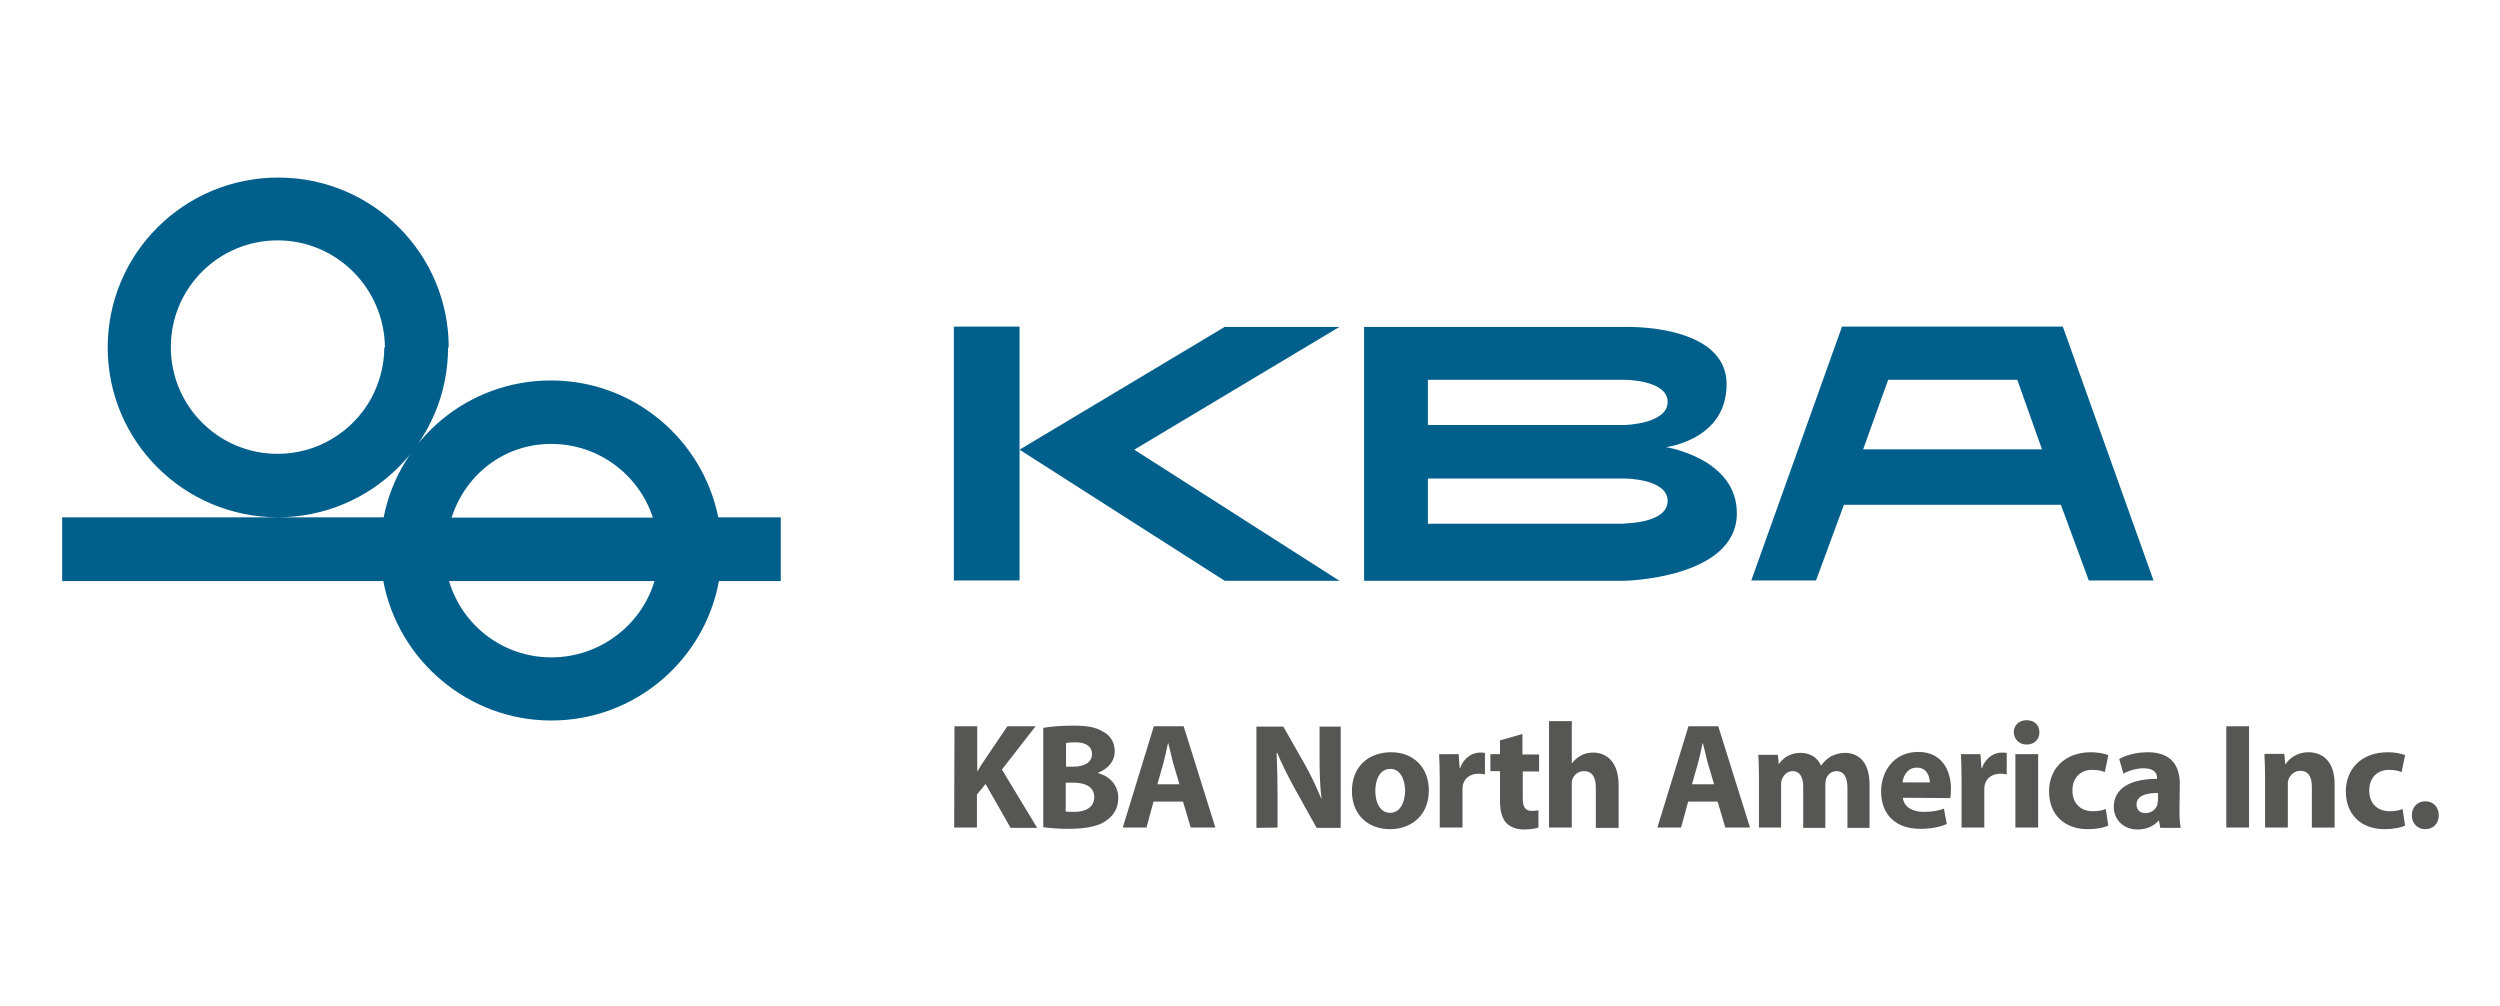 <?xml version="1.0" encoding="utf-8"?>
<!-- Generator: Adobe Illustrator 21.0.0, SVG Export Plug-In . SVG Version: 6.00 Build 0)  -->
<svg version="1.1" id="Layer_1" xmlns="http://www.w3.org/2000/svg" xmlns:xlink="http://www.w3.org/1999/xlink" x="0px" y="0px"
	 viewBox="0 0 780 314" style="enable-background:new 0 0 780 314;" xml:space="preserve">
<style type="text/css">
	.st0{fill:#015F8C;}
	.st1{fill:#565655;}
</style>
<path class="st0" d="M506.9,132.6c0,0,13.4-0.3,13.4-7.2c0-6.9-13.4-6.9-13.4-6.9h-61.4v14.1C445.4,132.6,506.9,132.6,506.9,132.6z
	 M506.9,163.3c0,0,13.4,0,13.4-7c0-7-13.4-7-13.4-7h-61.4v14.1H506.9z M506.9,181.2h-81.3v-79.2h81.3c0,0,31.8-1.1,31.8,17.9
	c0,17.4-18.9,19.6-18.9,19.6s22.1,3.5,22.1,20.6C541.9,180.5,506.9,181.2,506.9,181.2L506.9,181.2z M629.4,118.5h-40.3l-7.8,21.7
	h55.8L629.4,118.5z M643.6,101.9l28.3,79.2h-20.2l-8.7-23.6h-67.7l-8.7,23.6h-20.2l28.3-79.2C574.8,101.9,643.6,101.9,643.6,101.9z
	 M297.6,101.9h20.5v79.2h-20.5V101.9z M417.9,181.2l-64-40.9l64-38.3h-35.8l-64,38.3l64,40.9H417.9z M115.7,124.5
	c2.7-4.9,4.2-10.5,4.2-16.1h19.9c0,29.3-23.8,53-53.2,53v0h33.1c4.8-24.4,26.3-42.7,52.2-42.7c25.8,0,47.3,18.4,52.2,42.7l19.5,0
	v19.9l-19.3,0c-4.5,24.7-26.2,43.5-52.3,43.5c-26,0-47.8-18.9-52.4-43.5l20.5,0c4.1,13.8,16.8,23.8,31.9,23.8
	c15.1,0,28.1-10,32.2-23.8l-47.8,0v-19.8l47.3,0c-4.3-13.3-16.9-23-31.7-23c-14.8,0-26.8,9.6-31.1,23v0h15.5v19.8l-137,0v-19.9h67.4
	v0c-29.4,0-53.2-23.7-53.2-53s23.8-53,53.2-53c29.4,0,53.2,23.7,53.2,53h-19.9C119.9,89.9,105,75,86.6,75s-33.3,14.9-33.3,33.3
	s14.9,33.3,33.3,33.3C99.1,141.6,110,134.7,115.7,124.5L115.7,124.5"/>
<path class="st1" d="M297.7,258.2h7.1v-10.3l2.7-3.3l7.8,13.7h8.3l-11-18.2l10.5-13.5h-8.8l-7.1,10.5c-0.8,1.1-1.5,2.3-2.2,3.5h-0.1
	v-14h-7.1L297.7,258.2L297.7,258.2z"/>
<path class="st1" d="M325.5,258.1c1.6,0.2,4.2,0.5,7.7,0.5c6.3,0,10.1-1,12.4-2.9c2-1.5,3.3-3.8,3.3-6.7c0-4.1-2.7-6.8-6.3-7.8v-0.1
	c3.5-1.4,5.2-3.9,5.2-6.7c0-2.9-1.5-5.1-3.8-6.2c-2.3-1.4-5-1.8-9.3-1.8c-3.6,0-7.4,0.3-9.2,0.7L325.5,258.1L325.5,258.1z
	 M332.6,231.8c0.6-0.1,1.5-0.2,3-0.2c3.2,0,5.1,1.3,5.1,3.7c0,2.3-2,3.9-5.8,3.9h-2.3L332.6,231.8L332.6,231.8z M332.6,244.2h2.4
	c3.6,0,6.4,1.3,6.4,4.5c0,3.3-2.9,4.6-6.1,4.6c-1.2,0-2.1,0-2.8-0.1V244.2L332.6,244.2z M369.1,250.1l2.4,8.1h7.7l-9.9-31.6h-9.3
	l-9.7,31.6h7.4l2.2-8.1H369.1L369.1,250.1z M361.1,244.7l1.9-6.7c0.5-1.8,1-4.2,1.4-6.1h0.1c0.5,1.8,1,4.2,1.5,6.1l2,6.7H361.1z
	 M398.6,258.2v-9.5c0-5.2-0.1-9.6-0.3-13.8h0.2c1.5,3.7,3.6,7.7,5.5,11.2l6.8,12.2h7.5v-31.6h-6.6v9.2c0,4.8,0.1,9.1,0.6,13.2h-0.1
	c-1.5-3.6-3.3-7.5-5.2-10.8l-6.6-11.6H392v31.6L398.6,258.2L398.6,258.2L398.6,258.2z M433.7,258.7c6.1,0,12.1-3.8,12.1-12.2
	c0-6.9-4.7-11.8-11.7-11.8c-7.4,0-12.3,4.7-12.3,12.1C421.8,254.3,426.9,258.7,433.7,258.7L433.7,258.7L433.7,258.7z M433.7,253.6
	c-3,0-4.6-3-4.6-6.8c0-3.4,1.3-6.9,4.7-6.9c3.2,0,4.6,3.5,4.6,6.9C438.3,250.8,436.6,253.6,433.7,253.6L433.7,253.6L433.7,253.6z"/>
<path class="st1" d="M449.2,258.2h7.1v-11.6c0-0.6,0-1.1,0.1-1.6c0.5-2.2,2.3-3.6,4.9-3.6c0.8,0,1.4,0.1,2,0.2v-6.7
	c-0.5-0.1-1-0.1-1.5-0.1c-2.3,0-5,1.4-6.2,4.8h-0.2l-0.3-4.3H449c0.1,2,0.2,4.2,0.2,7.6L449.2,258.2z M468,231v4.3h-3v5.3h3v9.4
	c0,3.2,0.7,5.4,2,6.8c1.2,1.2,3.1,2,5.4,2c2,0,3.7-0.3,4.6-0.6l0-5.4c-0.7,0.1-1.1,0.2-2.1,0.2c-2.1,0-2.8-1.3-2.8-4v-8.3h5.1v-5.3
	H475V229C475,229,468,231,468,231z M483.3,258.2h7.1v-13.6c0-0.5,0-1.1,0.2-1.5c0.5-1.3,1.7-2.5,3.6-2.5c2.7,0,3.7,2.1,3.7,5.1v12.6
	h7.1v-13.4c0-6.9-3.5-10.1-8-10.1c-1.3,0-2.6,0.3-3.7,0.9c-1.1,0.6-2.1,1.4-2.8,2.4h-0.1v-13.1h-7.1L483.3,258.2L483.3,258.2
	L483.3,258.2z"/>
<path class="st1" d="M535.9,250.1l2.4,8.1h7.7l-9.9-31.6h-9.3l-9.7,31.6h7.4l2.2-8.1H535.9L535.9,250.1z M527.9,244.7l1.9-6.7
	c0.5-1.8,1-4.2,1.4-6.1h0.1c0.5,1.8,1,4.2,1.5,6.1l2,6.7H527.9L527.9,244.7z"/>
<path class="st1" d="M548.8,258.2h6.9v-13.3c0-0.6,0-1.3,0.3-1.8c0.4-1.1,1.5-2.5,3.3-2.5c2.3,0,3.3,2,3.3,4.8v12.9h6.9v-13.4
	c0-0.6,0.1-1.3,0.2-1.8c0.5-1.4,1.6-2.5,3.3-2.5c2.3,0,3.4,1.9,3.4,5.3v12.4h6.9v-13.5c0-6.9-3.3-9.9-7.7-9.9c-1.5,0-3,0.4-4.4,1.1
	c-1.1,0.7-2.1,1.6-3,2.8h-0.1c-1-2.4-3.3-3.9-6.3-3.9c-3.9,0-6,2.2-6.9,3.7H555l-0.3-3.1h-6.1c0.1,2.1,0.2,4.5,0.2,7.3V258.2
	L548.8,258.2z"/>
<path class="st1" d="M608.5,249c0.1-0.6,0.2-1.6,0.2-2.9c0-5.7-2.8-11.5-10.2-11.5c-7.9,0-11.6,6.4-11.6,12.3
	c0,7.2,4.5,11.7,12.2,11.7c3.1,0,6-0.5,8.3-1.5l-0.9-4.8c-1.9,0.7-3.9,1-6.3,1c-3.3,0-6.2-1.4-6.5-4.4L608.5,249L608.5,249z
	 M593.6,244.1c0.2-1.9,1.4-4.6,4.5-4.6c3.2,0,4,3,4,4.6H593.6z"/>
<path class="st1" d="M612,258.2h7.1v-11.6c0-0.6,0-1.1,0.1-1.6c0.5-2.2,2.3-3.6,4.9-3.6c0.8,0,1.4,0.1,2,0.2v-6.7
	c-0.5-0.1-1-0.1-1.5-0.1c-2.3,0-5,1.4-6.2,4.8h-0.2l-0.3-4.3h-6.1c0.1,2,0.2,4.2,0.2,7.6L612,258.2z"/>
<path class="st1" d="M635.9,258.2v-22.9h-7.1v22.9H635.9z M632.3,232.3c2.5,0,4-1.7,4-3.8c0-2.2-1.5-3.8-4-3.8c-2.4,0-4,1.6-4,3.8
	C628.4,230.6,629.9,232.3,632.3,232.3L632.3,232.3z"/>
<path class="st1" d="M657,252.4c-1.1,0.5-2.4,0.7-4.1,0.7c-3.5,0-6.3-2.2-6.3-6.5c0-3.8,2.4-6.4,6.1-6.4c1.9,0,3.1,0.3,4,0.7
	l1.1-5.3c-1.5-0.6-3.6-0.9-5.4-0.9c-8.5,0-13.1,5.5-13.1,12.2c0,7.2,4.7,11.8,12.1,11.8c2.7,0,5.1-0.5,6.4-1.1L657,252.4L657,252.4z
	"/>
<path class="st1" d="M680.1,244.6c0-5.4-2.4-9.9-10-9.9c-4.2,0-7.3,1.2-8.9,2.1l1.3,4.6c1.5-0.9,4-1.7,6.3-1.7c3.5,0,4.2,1.7,4.2,3
	v0.3c-8.1,0-13.5,2.8-13.5,8.8c0,3.7,2.8,7,7.4,7c2.7,0,5.1-1,6.6-2.8h0.1l0.4,2.3h6.4c-0.3-1.3-0.4-3.4-0.4-5.5L680.1,244.6
	L680.1,244.6L680.1,244.6z M673.2,249.9c0,0.4,0,0.8-0.1,1.2c-0.5,1.5-2,2.6-3.7,2.6c-1.6,0-2.8-0.9-2.8-2.7c0-2.7,2.9-3.6,6.7-3.6
	V249.9L673.2,249.9z"/>
<path class="st1" d="M694.6,226.6v31.6h7.1v-31.6C701.7,226.6,694.6,226.6,694.6,226.6z M706.7,258.2h7.1V245c0-0.7,0-1.3,0.2-1.8
	c0.5-1.3,1.7-2.7,3.7-2.7c2.6,0,3.6,2,3.6,5v12.7h7.1v-13.6c0-6.8-3.5-9.9-8.2-9.9c-3.8,0-6.1,2.2-7.1,3.7h-0.1l-0.3-3.2h-6.2
	c0.1,2.1,0.2,4.5,0.2,7.3L706.7,258.2L706.7,258.2L706.7,258.2z M749.6,252.4c-1.1,0.5-2.4,0.7-4.1,0.7c-3.5,0-6.3-2.2-6.3-6.5
	c0-3.8,2.4-6.4,6.1-6.4c1.9,0,3.1,0.3,4,0.7l1.1-5.3c-1.5-0.6-3.6-0.9-5.4-0.9c-8.5,0-13.1,5.5-13.1,12.2c0,7.2,4.7,11.8,12.1,11.8
	c2.7,0,5.1-0.5,6.4-1.1L749.6,252.4L749.6,252.4z M756.7,258.7c2.5,0,4.2-1.8,4.2-4.3c0-2.6-1.7-4.4-4.2-4.4c-2.5,0-4.2,1.8-4.2,4.4
	C752.5,256.9,754.2,258.7,756.7,258.7L756.7,258.7L756.7,258.7z"/>
</svg>
